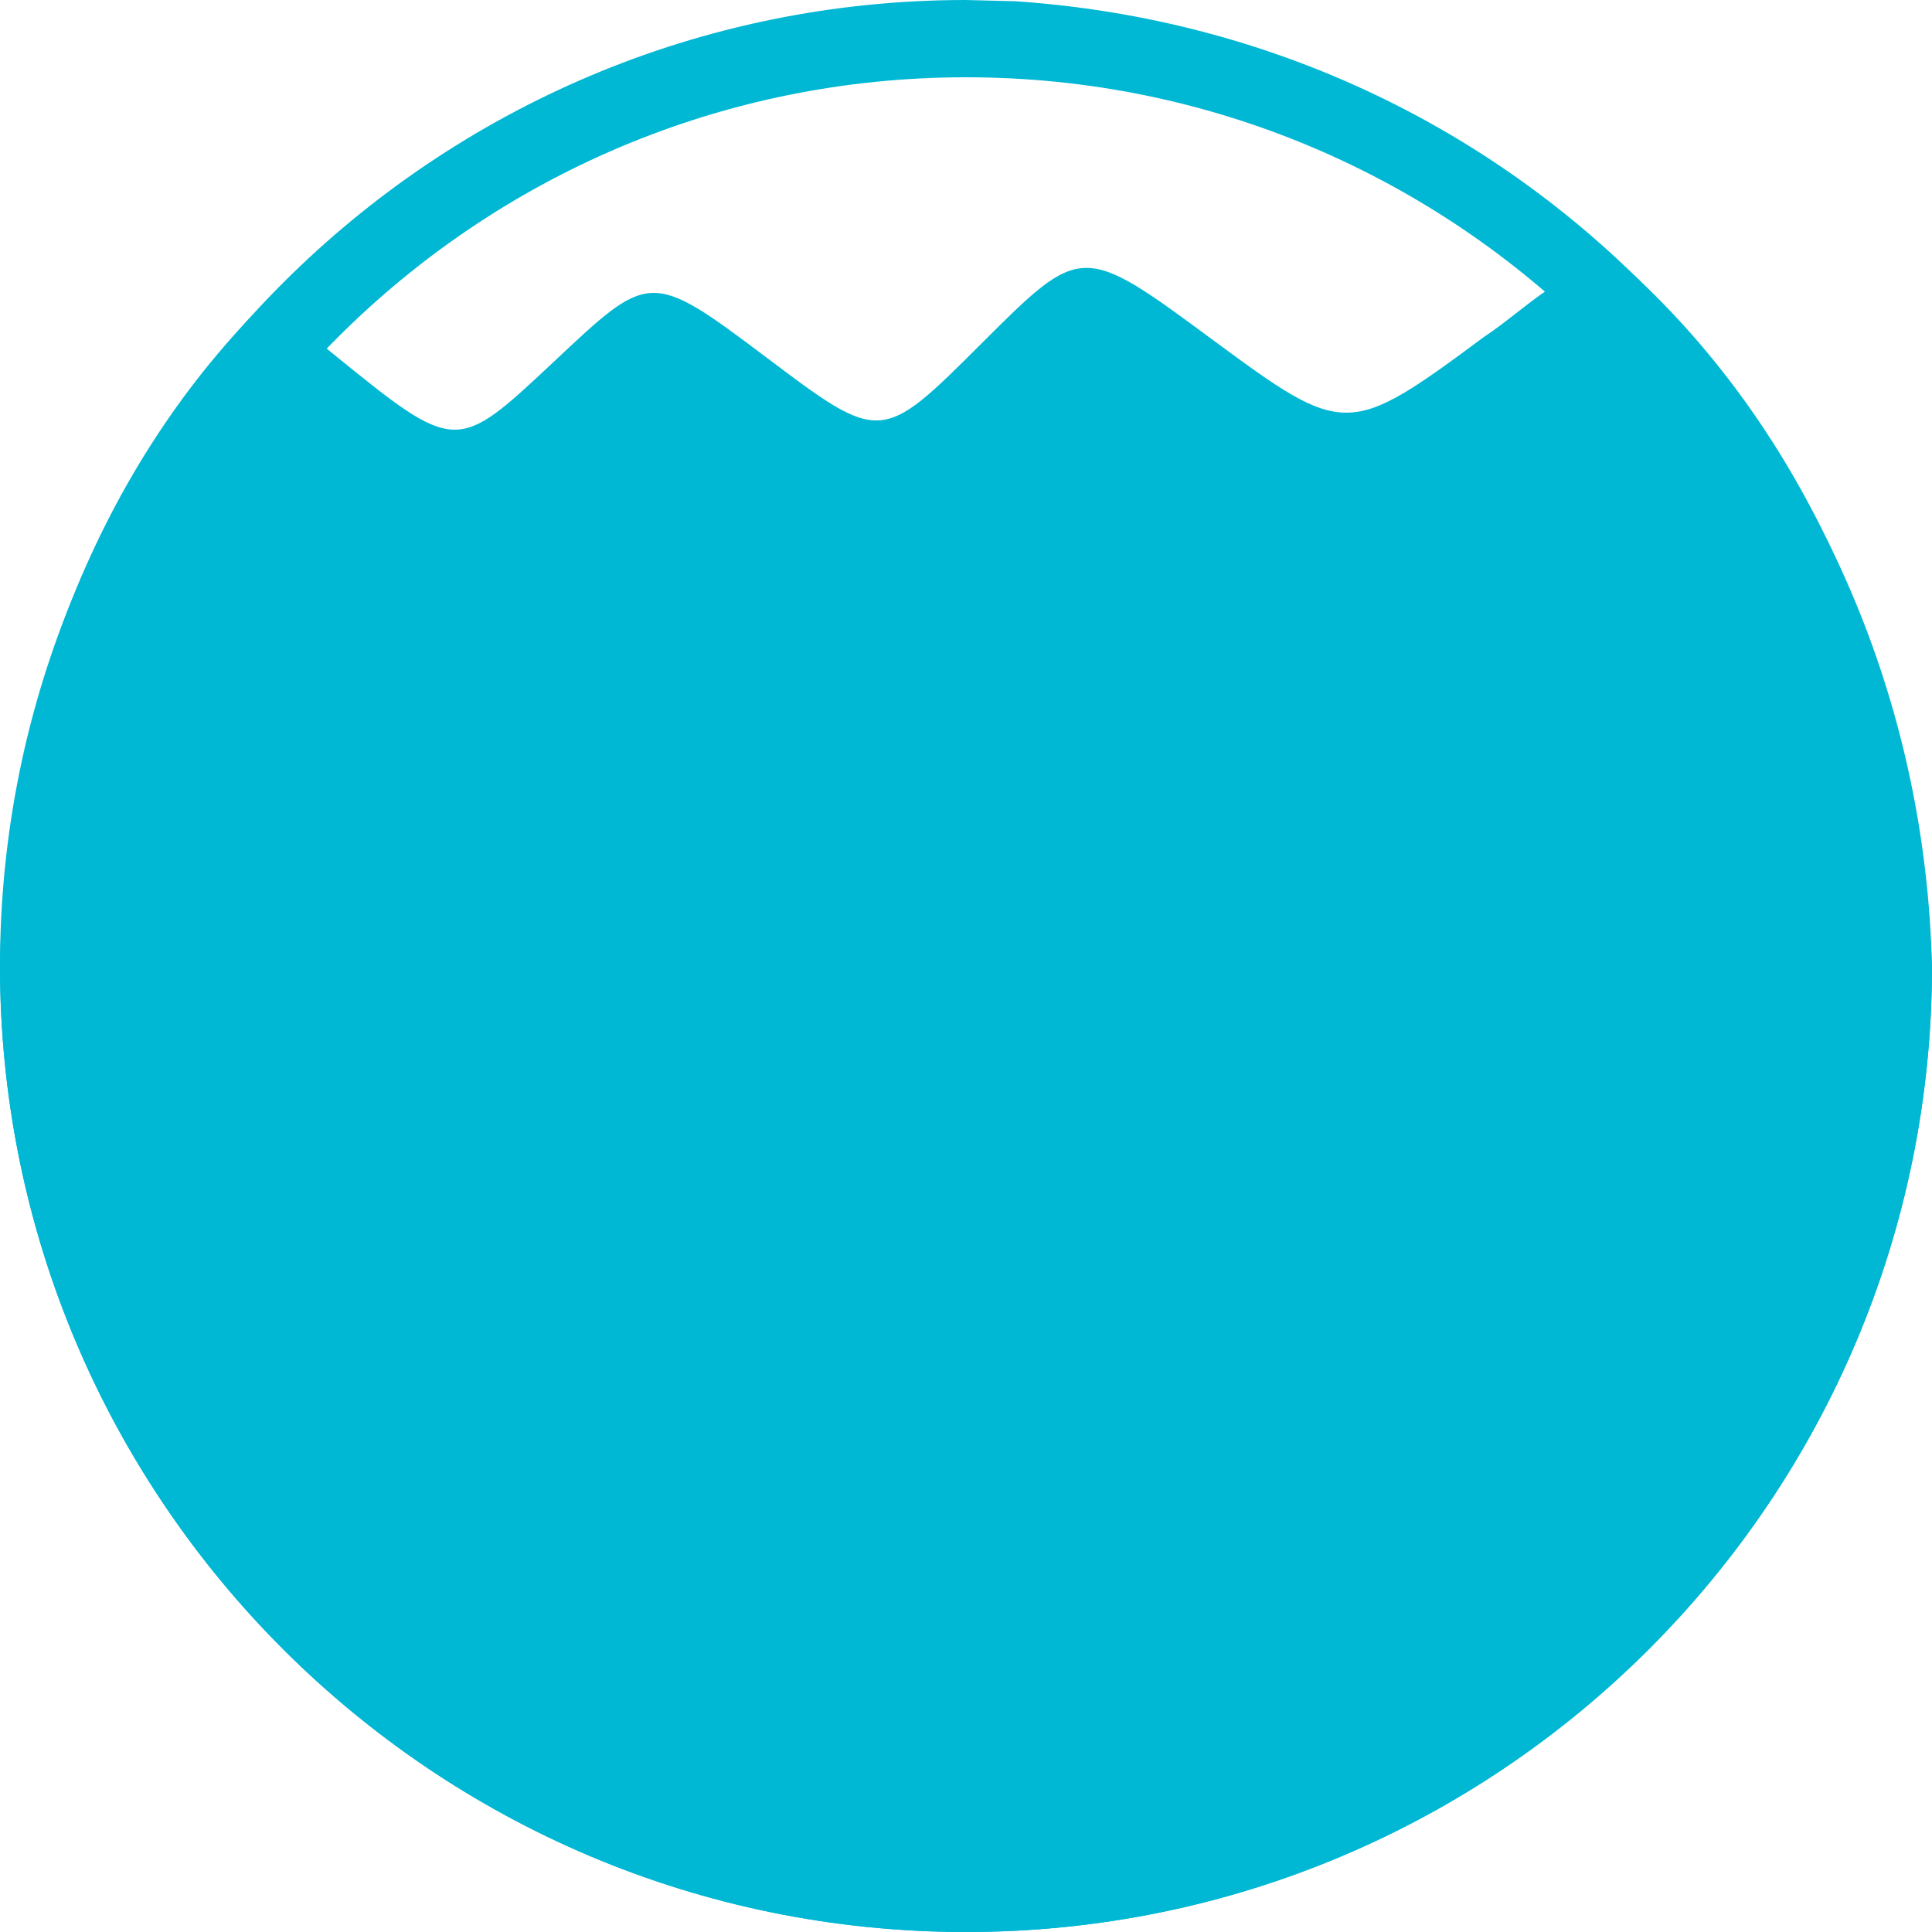 <?xml version="1.0" encoding="utf-8"?>
<!-- Generator: Adobe Illustrator 22.1.0, SVG Export Plug-In . SVG Version: 6.00 Build 0)  -->
<svg version="1.1" id="Layer_1" xmlns="http://www.w3.org/2000/svg" xmlns:xlink="http://www.w3.org/1999/xlink" x="0px" y="0px"
	 width="32px" height="32px" viewBox="0 0 32 32" enable-background="new 0 0 32 32" xml:space="preserve">
<g transform="translate(0, 0)">
	<path fill="#00B8D4" d="M16.823,0.021C25.375,0.603,31.785,7.485,32,16c0,8.836-7.164,16-16,16S0,24.836,0,16S7.164,0,16,0
		L16.823,0.021z M16,1.28C7.87,1.28,1.28,7.87,1.28,16S7.87,30.72,16,30.72S30.72,24.13,30.72,16S24.13,1.28,16,1.28z"/>
	<path fill="#00B8D4" d="M26.843,4.356C30.153,7.299,31.791,11.659,32,16c0,8.836-7.164,16-16,16S0,24.836,0,16
		c0.052-4.014,1.505-8.107,4.38-10.982c0.41,0.22,0.762,0.541,1.124,0.832c2.048,1.661,2.048,1.661,3.648,0.161
		c1.6-1.5,1.6-1.554,3.52-0.107c1.92,1.447,1.92,1.447,3.584-0.214c1.664-1.661,1.664-1.661,3.84-0.054s2.24,1.608,4.48-0.053
		C25.277,5.121,25.949,4.356,26.843,4.356z"/>
</g>
</svg>
